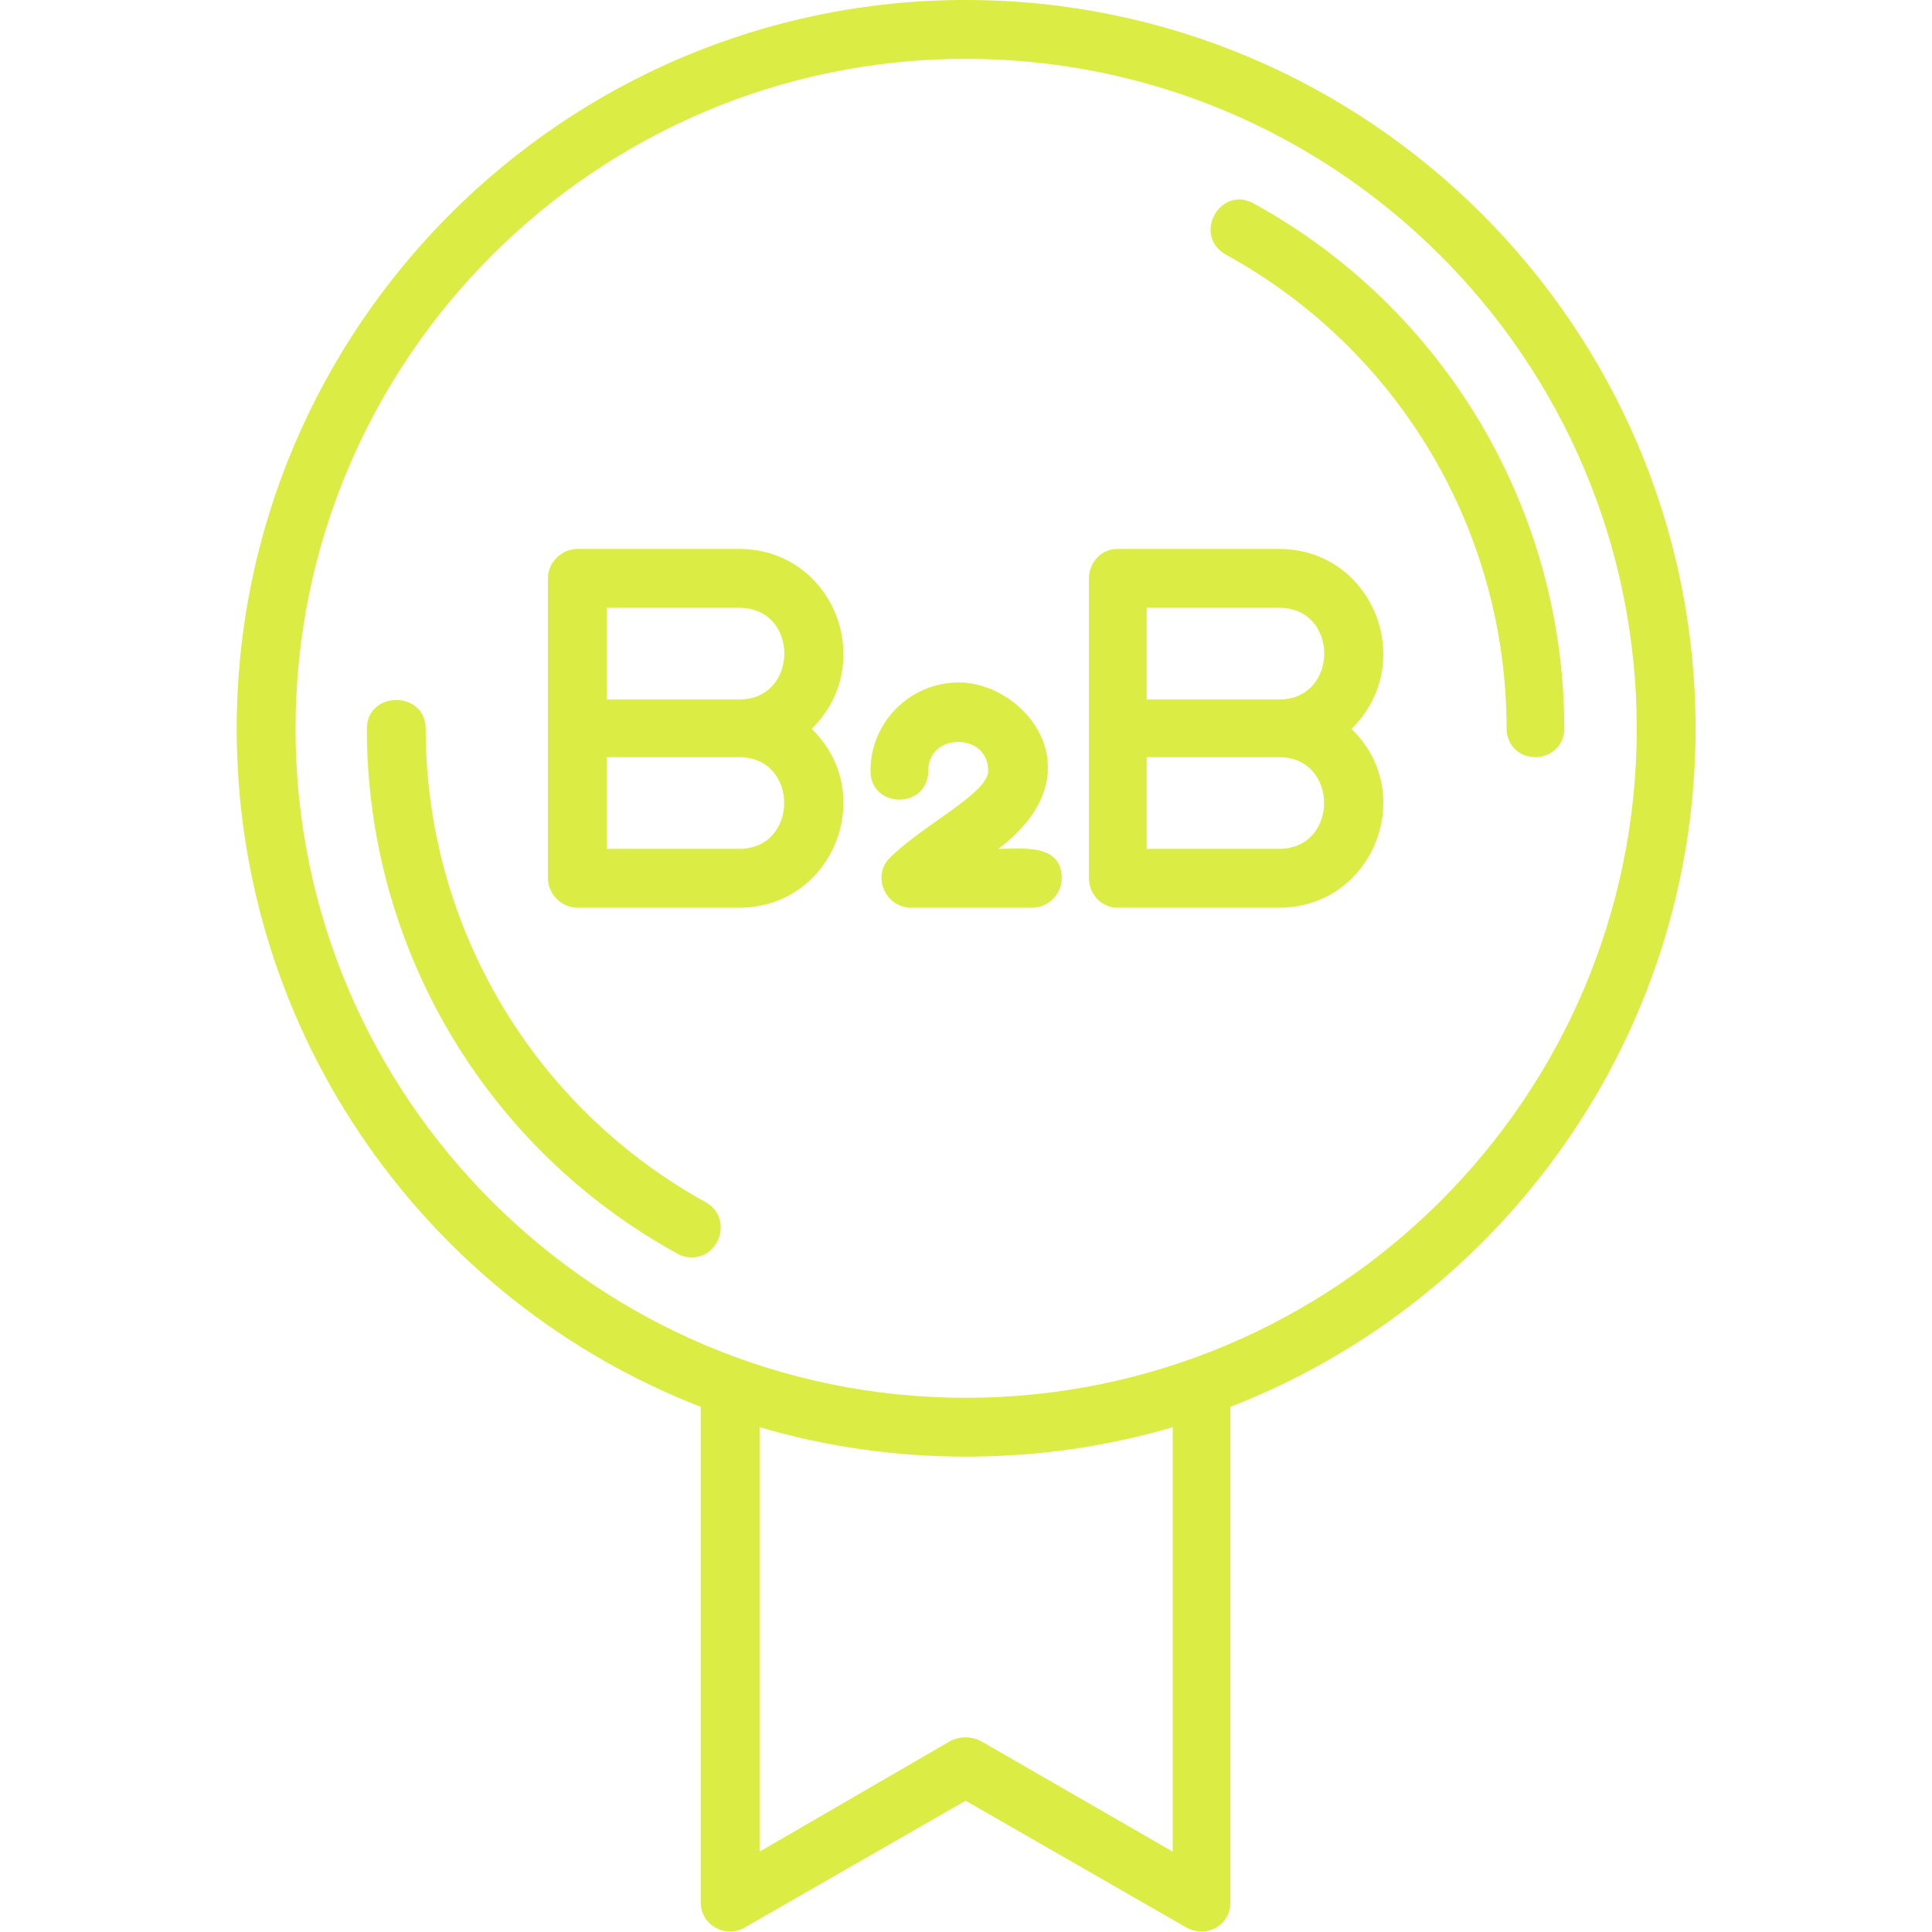 <svg width="44" height="44" viewBox="0 0 44 44" fill="none" xmlns="http://www.w3.org/2000/svg">
<path fill-rule="evenodd" clip-rule="evenodd" d="M15.753 28.637C15.65 28.637 15.521 28.612 15.443 28.56C11.061 26.163 8.355 21.575 8.355 16.6C8.355 15.723 9.695 15.723 9.695 16.6C9.695 21.085 12.144 25.209 16.062 27.374C16.681 27.709 16.423 28.637 15.753 28.637ZM21.991 33.174C20.367 33.174 18.794 32.942 17.299 32.504V42.17L21.655 39.644C21.862 39.541 22.119 39.541 22.326 39.644L26.708 42.17V32.504C25.212 32.942 23.64 33.174 21.991 33.174ZM15.959 32.04C9.773 29.643 5.391 23.611 5.391 16.6C5.391 7.449 12.84 0 21.991 0C31.167 0 38.616 7.449 38.616 16.6C38.616 23.611 34.208 29.643 28.022 32.04V43.33C28.022 43.845 27.481 44.155 27.017 43.897L21.991 41.01L16.964 43.897C16.526 44.155 15.959 43.845 15.959 43.33V32.04ZM21.991 1.34C13.588 1.34 6.731 8.171 6.731 16.6C6.731 25.003 13.588 31.834 21.991 31.834C30.419 31.834 37.276 25.003 37.276 16.6C37.276 8.171 30.419 1.34 21.991 1.34ZM24.8 16.6V13.172C24.8 12.811 25.084 12.502 25.445 12.502H29.131C31.27 12.502 32.301 15.105 30.78 16.6C32.301 18.069 31.27 20.672 29.131 20.672H25.445C25.084 20.672 24.8 20.363 24.8 20.002V16.6ZM29.156 15.93C30.497 15.904 30.497 13.842 29.131 13.842H26.115V15.93H29.156ZM26.115 19.332H29.131C30.497 19.332 30.497 17.244 29.131 17.244H26.115V19.332ZM12.479 16.6V13.172C12.479 12.811 12.788 12.502 13.149 12.502H16.835C18.975 12.502 20.006 15.105 18.485 16.6C20.006 18.069 18.975 20.672 16.835 20.672H13.149C12.788 20.672 12.479 20.363 12.479 20.002V16.6ZM16.861 15.93C18.201 15.904 18.201 13.842 16.835 13.842H13.819V15.93H16.861ZM13.819 19.332H16.835C18.201 19.332 18.201 17.244 16.835 17.244H13.819V19.332ZM23.511 20.672H20.753C20.16 20.672 19.851 19.951 20.264 19.538C21.011 18.791 22.506 18.069 22.506 17.554C22.506 16.677 21.14 16.677 21.14 17.554C21.14 18.43 19.825 18.43 19.825 17.554C19.825 16.445 20.727 15.543 21.836 15.543C23.357 15.543 25.032 17.605 22.738 19.332C23.279 19.332 24.181 19.203 24.181 20.002C24.181 20.363 23.872 20.672 23.511 20.672ZM34.956 17.244C34.595 17.244 34.312 16.961 34.312 16.6C34.312 12.089 31.863 7.965 27.919 5.8C27.146 5.361 27.79 4.202 28.563 4.64C32.92 7.037 35.626 11.625 35.626 16.6C35.626 16.961 35.343 17.244 34.956 17.244Z" fill="#DBEC44"/>
</svg>
